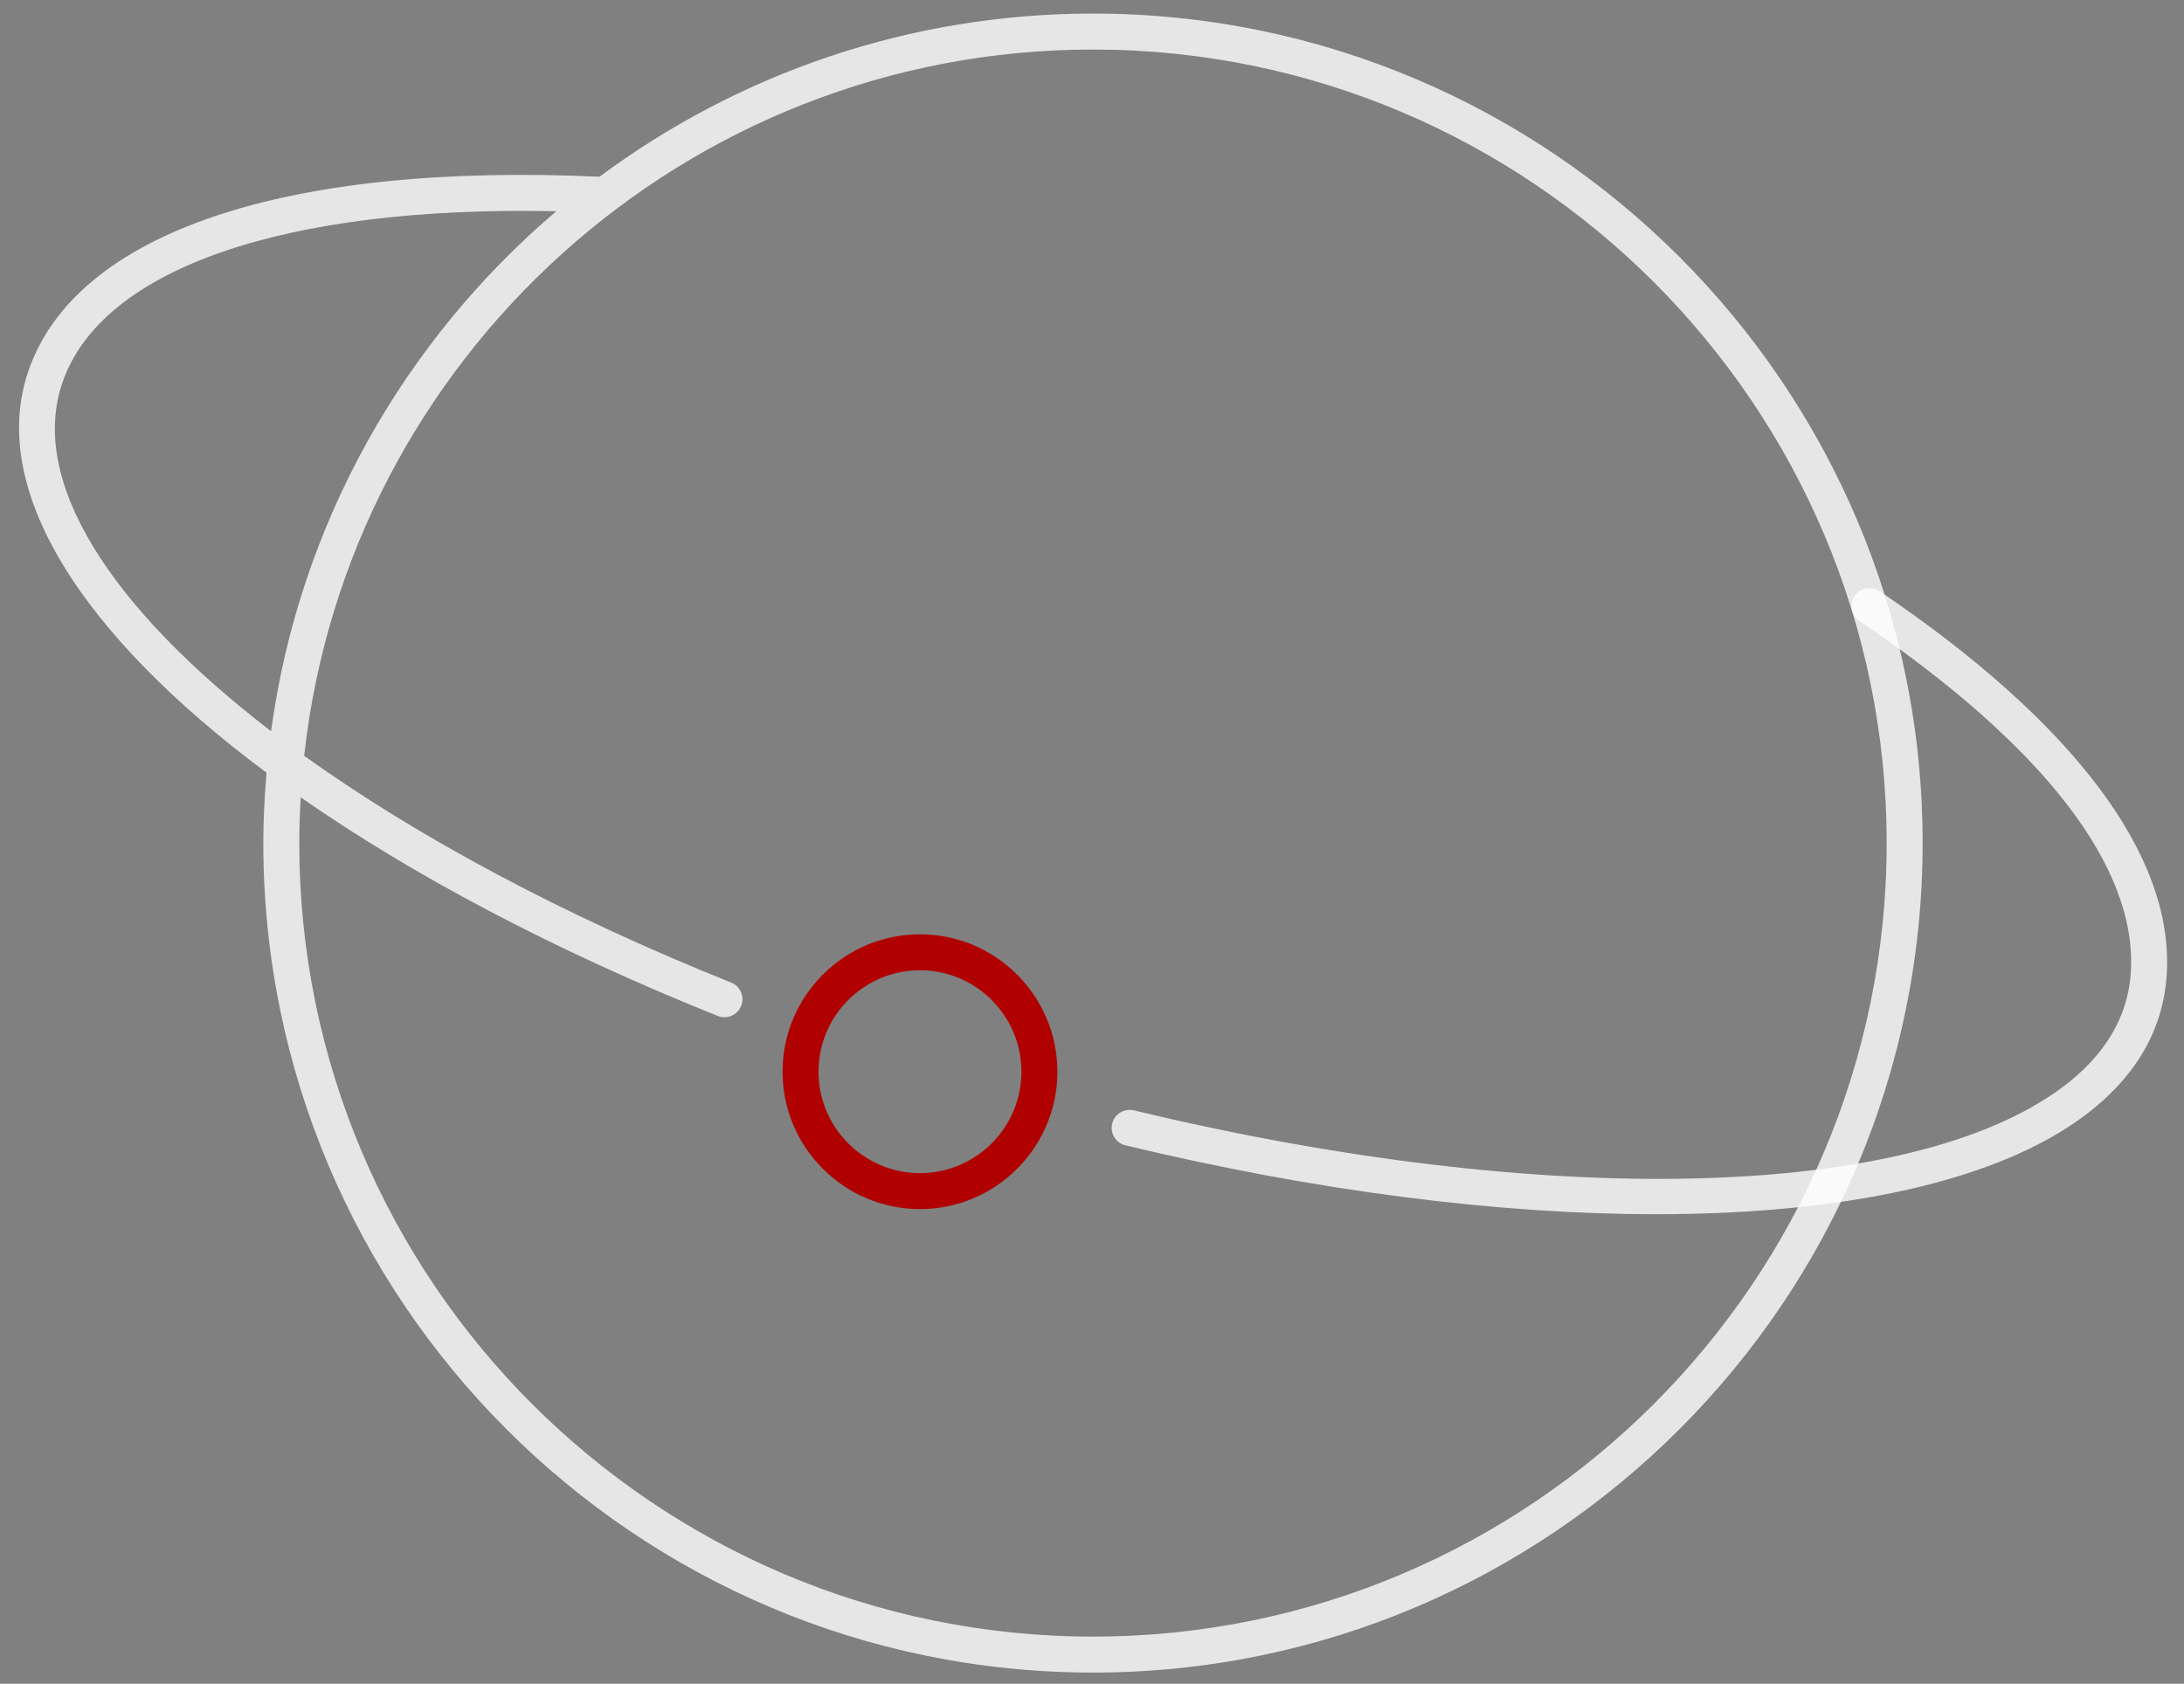 <?xml version="1.0" encoding="UTF-8"?>
<svg width="83px" height="64px" viewBox="0 0 83 64" version="1.1" xmlns="http://www.w3.org/2000/svg" xmlns:xlink="http://www.w3.org/1999/xlink">
    <rect x="0" y="0" width="83" height="64" fill="#808080" stroke="none"/>
    <!-- Generator: Sketch 60 (88103) - https://sketch.com -->
    <title>ic_network</title>
    <desc>Created with Sketch.</desc>
    <g id="Page-1" stroke="none" stroke-width="1" fill="none" fill-rule="evenodd">
        <g id="ic_network" fill-rule="nonzero">
            <path d="M41.537,0.516 C34.518,0.516 28.029,2.823 22.784,6.717 C10.799,6.171 2.892,8.851 1.084,14.086 C-0.459,18.555 3.035,24.095 10.129,29.37 C10.054,30.253 10.007,31.144 10.007,32.045 C10.007,49.431 24.151,63.575 41.537,63.575 C58.922,63.575 73.067,49.431 73.067,32.045 C73.067,14.66 58.922,0.516 41.537,0.516 L41.537,0.516 Z M2.376,14.532 C3.874,10.197 10.835,7.809 21.141,8.029 C15.358,12.948 11.37,19.911 10.302,27.793 C4.166,23.085 1.084,18.273 2.376,14.532 L2.376,14.532 Z M41.537,62.208 C24.905,62.208 11.374,48.677 11.374,32.045 C11.374,31.461 11.395,30.883 11.428,30.307 C15.675,33.267 21.042,36.118 27.278,38.617 C27.362,38.65 27.448,38.666 27.532,38.666 C27.804,38.666 28.06,38.503 28.167,38.237 C28.308,37.886 28.137,37.488 27.787,37.348 C21.354,34.77 15.826,31.787 11.56,28.728 C13.217,13.652 26.026,1.883 41.537,1.883 C58.169,1.883 71.7,15.413 71.7,32.045 C71.7,48.677 58.169,62.208 41.537,62.208 L41.537,62.208 Z" id="Fill-1" fill-opacity="0.8" fill="#FFFFFF"></path>
            <path d="M62.935,46.153 C56.975,46.153 50.054,45.287 42.771,43.535 C42.404,43.446 42.178,43.077 42.267,42.71 C42.355,42.343 42.723,42.119 43.091,42.205 C58.749,45.972 72.598,45.63 78.374,41.331 C80.01,40.114 80.887,38.629 80.982,36.916 C81.204,32.926 77.635,28.321 70.662,23.6 C70.349,23.388 70.268,22.963 70.479,22.651 C70.691,22.338 71.115,22.256 71.428,22.468 C78.82,27.474 82.596,32.497 82.347,36.992 C82.229,39.128 81.166,40.957 79.19,42.428 C75.867,44.901 70.096,46.153 62.935,46.153" id="Fill-2" fill-opacity="0.8" fill="#FFFFFF"></path>
            <path d="M34.962,45.958 C32.082,45.958 29.74,43.615 29.74,40.736 C29.74,37.856 32.082,35.514 34.962,35.514 C37.841,35.514 40.185,37.856 40.185,40.736 C40.185,43.615 37.841,45.958 34.962,45.958 L34.962,45.958 Z M34.962,36.88 C32.836,36.88 31.106,38.61 31.106,40.736 C31.106,42.861 32.836,44.591 34.962,44.591 C37.088,44.591 38.818,42.861 38.818,40.736 C38.818,38.61 37.088,36.88 34.962,36.88 L34.962,36.88 Z" id="Fill-3" fill="#b00000"></path>
        </g>
    </g>
</svg>
